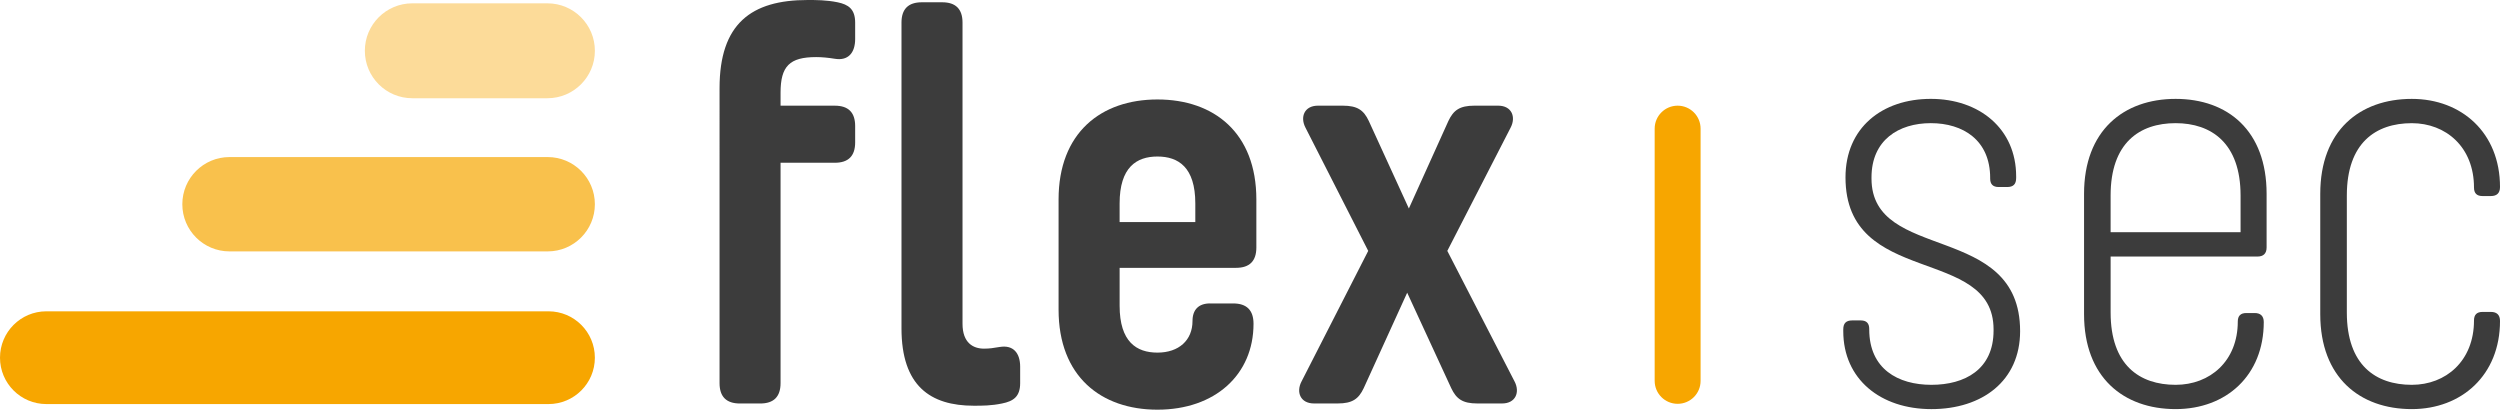 <?xml version="1.0" encoding="utf-8"?>
<svg xmlns="http://www.w3.org/2000/svg" data-name="Ebene 1" id="Ebene_1" viewBox="0 0 198.425 32.516">
  <defs>
    <style>
      .cls-1 {
        fill: #3c3c3c;
      }

      .cls-2 {
        fill: #fcdb99;
      }

      .cls-3 {
        fill: #f9c14c;
      }

      .cls-4 {
        fill: #f7a600;
      }
    </style>
  </defs>
  <path class="cls-1" d="M66.483.182c.853.178,1.391.538,1.391,1.613v1.3c0,1.078-.538,1.749-1.614,1.57-.539-.088-1.032-.134-1.48-.134-2.109,0-2.827.717-2.827,2.827v1.03h4.307c1.077,0,1.614.538,1.614,1.615v1.3c0,1.077-.538,1.615-1.614,1.615h-4.307v17.492c0,1.074-.537,1.615-1.613,1.615h-1.614c-1.078,0-1.615-.541-1.615-1.615V6.997c0-5.113,2.511-6.997,6.996-6.997.673,0,1.48,0,2.376.182ZM79.356,27.538c1.076-.178,1.614.494,1.614,1.569v1.302c0,1.074-.539,1.435-1.436,1.615-.852.178-1.569.178-2.242.178-3.453,0-5.741-1.57-5.741-6.144V1.794c0-1.075.539-1.613,1.615-1.613h1.614c1.076,0,1.615.538,1.615,1.613v23.904c0,1.524.852,1.974,1.704,1.974.449,0,.718-.045,1.256-.135Z"/>
  <path class="cls-1" d="M96.037,24.084h1.841c1.077,0,1.614.54,1.614,1.615,0,4.036-3.05,6.817-7.626,6.817-4.482,0-7.847-2.646-7.847-7.938v-8.746c0-5.293,3.364-7.938,7.847-7.938,4.488,0,7.851,2.645,7.851,7.938v3.812c0,1.076-.539,1.614-1.615,1.614h-9.238v3.006c0,2.87,1.344,3.722,3.002,3.722,1.705,0,2.783-.987,2.783-2.512,0-.896.491-1.392,1.388-1.392ZM88.863,17.626h6.009v-1.48c0-2.872-1.345-3.723-3.006-3.723-1.658,0-3.002.852-3.002,3.723v1.48Z"/>
  <path class="cls-1" d="M111.821,16.55l3.14-6.952c.404-.853.898-1.211,2.064-1.211h1.886c1.075,0,1.434.897.984,1.75l-5.022,9.776,5.336,10.36c.449.852.088,1.75-.985,1.75h-1.974c-1.166,0-1.658-.36-2.064-1.212l-3.498-7.579-3.452,7.579c-.404.852-.896,1.212-2.064,1.212h-1.881c-1.077,0-1.437-.898-.987-1.75l5.291-10.36-4.978-9.776c-.447-.853-.09-1.75.986-1.75h1.974c1.164,0,1.659.358,2.062,1.211l3.183,6.952Z"/>
  <path class="cls-4" d="M134.976,30.23c0,1.007-.816,1.821-1.821,1.821h0c-1.008,0-1.824-.814-1.824-1.821V10.211c0-1.007.816-1.824,1.824-1.824h0c1.005,0,1.821.817,1.821,1.824v20.019Z"/>
  <path class="cls-1" d="M157.96,14.126c0-3.006-2.154-4.351-4.711-4.351-2.555,0-4.708,1.345-4.708,4.306v.091c0,6.684,11.795,3.409,11.795,12.11,0,3.949-3.006,6.189-7.04,6.189-4.04,0-6.996-2.376-6.996-6.189v-.137c0-.489.223-.714.717-.714h.67c.451,0,.674.225.674.671v.043c0,3.143,2.288,4.398,4.935,4.398,2.644,0,4.933-1.211,4.933-4.305v-.094c0-6.681-11.752-3.318-11.752-12.064,0-3.947,2.915-6.233,6.772-6.233,3.856,0,6.773,2.377,6.773,6.143v.135c0,.495-.225.719-.717.719h-.674c-.449,0-.672-.224-.672-.673v-.045Z"/>
  <path class="cls-1" d="M178.286,24.846h.67c.449,0,.719.225.719.717,0,4.217-2.96,6.907-6.996,6.907-4.127,0-7.268-2.509-7.268-7.534v-9.553c0-5.025,3.142-7.535,7.268-7.535,4.129,0,7.221,2.51,7.221,7.535v4.26c0,.493-.271.718-.717.718h-11.663v4.442c0,4.172,2.289,5.74,5.159,5.74,2.733,0,4.934-1.885,4.934-5.023,0-.449.223-.674.674-.674ZM167.519,18.432h10.315v-2.915c0-4.172-2.332-5.742-5.156-5.742-2.87,0-5.159,1.57-5.159,5.742v2.915Z"/>
  <path class="cls-1" d="M186.268,24.803c0,4.172,2.287,5.74,5.158,5.74,2.693,0,4.935-1.885,4.935-5.112,0-.45.225-.674.672-.674h.673c.449,0,.72.224.72.717,0,4.306-3.054,6.996-6.999,6.996-4.128,0-7.268-2.509-7.268-7.534v-9.553c0-5.025,3.14-7.535,7.268-7.535,3.945,0,6.999,2.689,6.999,6.997,0,.493-.27.715-.72.715h-.673c-.447,0-.672-.222-.672-.671,0-3.23-2.241-5.113-4.935-5.113-2.871,0-5.158,1.57-5.158,5.742v9.286Z"/>
  <path class="cls-2" d="M28.958,4.031c0,2.08,1.686,3.766,3.767,3.766h10.724c2.081,0,3.767-1.687,3.767-3.766h0c0-2.08-1.686-3.767-3.767-3.767h-10.724c-2.08,0-3.767,1.687-3.767,3.767h0Z"/>
  <path class="cls-3" d="M14.471,16.21c0,2.067,1.676,3.743,3.744,3.743h25.257c2.067,0,3.743-1.676,3.743-3.743h0c0-2.067-1.676-3.744-3.743-3.744h-25.257c-2.067,0-3.744,1.676-3.744,3.744h0Z"/>
  <path class="cls-4" d="M0,28.391c0,2.031,1.647,3.68,3.68,3.68h39.855c2.033,0,3.68-1.649,3.68-3.68h0c0-2.033-1.647-3.682-3.68-3.682H3.68c-2.033,0-3.68,1.649-3.68,3.682h0Z"/>
</svg>